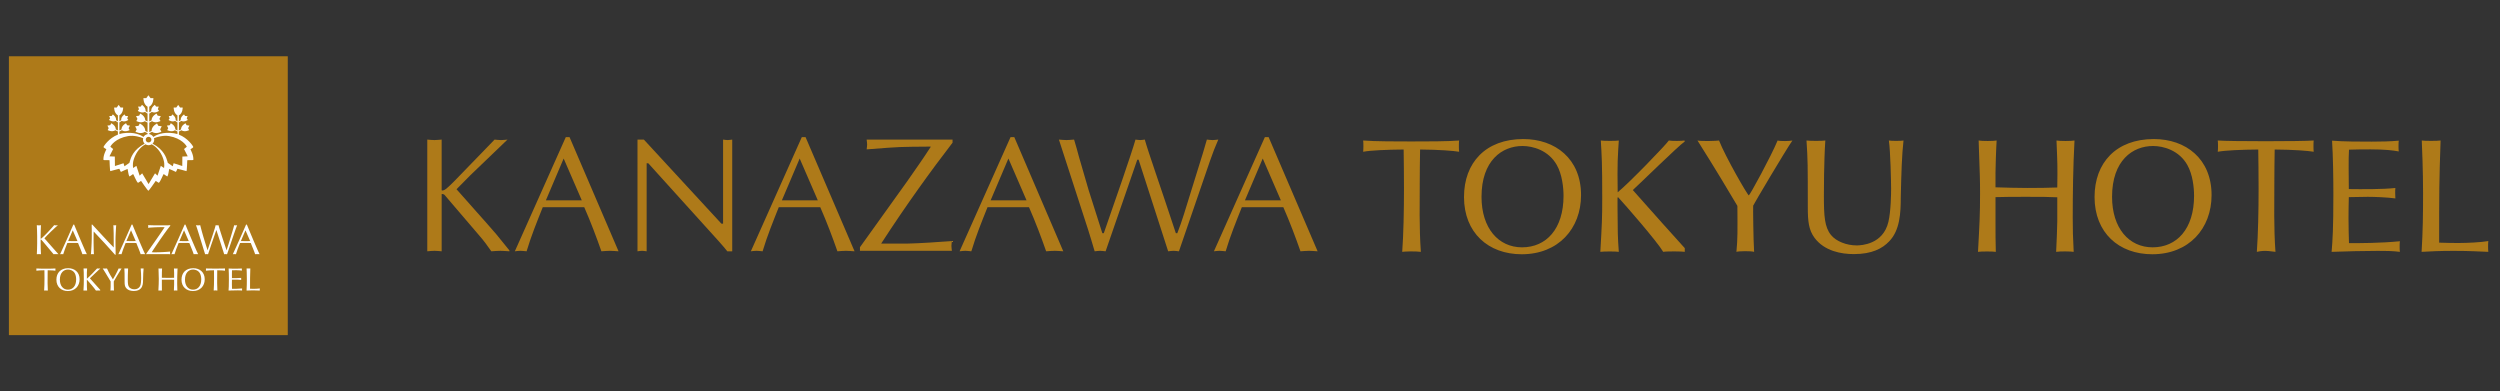 <?xml version="1.0" encoding="utf-8"?>
<!-- Generator: Adobe Illustrator 21.1.0, SVG Export Plug-In . SVG Version: 6.00 Build 0)  -->
<svg version="1.1" id="レイヤー_1" xmlns="http://www.w3.org/2000/svg" xmlns:xlink="http://www.w3.org/1999/xlink" x="0px"
	 y="0px" width="511px" height="80px" viewBox="0 0 511 80" style="enable-background:new 0 0 511 80;" xml:space="preserve">
<rect x="0" y="0" width="511" height="80" fill="#333333" stroke="none"/>
<style type="text/css">
	.st0{fill:#FFFFFF;}
	.st1{fill:#E60012;}
	.st2{fill:#AE7A19;}
	.st3{fill:none;}
	.st4{fill:#4D4D4D;}
	.st5{fill:#0F3675;}
	.st6{display:none;}
	.st7{display:inline;fill:#FFFFFF;}
	.st8{display:inline;fill:#0F3675;}
	.st9{display:inline;}
	.st10{fill:#231815;}
	.st11{fill:#9C8855;}
	.st12{fill:#353A40;}
	.st13{display:inline;fill:#9C8855;}
	.st14{display:none;fill:#9C8855;}
	.st15{display:none;fill:#FFFFFF;}
	.st16{fill:#999999;}
</style>
<g>
	<g>
		<rect x="1.82" y="11.501" class="st2" width="57" height="56.998"/>
		<g>
			<polygon class="st0" points="28.251,21.788 28.248,21.791 28.251,21.791 			"/>
			<polygon class="st0" points="27.837,23.733 27.836,23.735 27.837,23.735 			"/>
			<polygon class="st0" points="24.286,21.435 24.283,21.435 24.283,21.437 			"/>
			<polygon class="st0" points="22.362,23.721 22.359,23.723 22.362,23.723 			"/>
			<polygon class="st0" points="26.213,23.721 26.211,23.723 26.213,23.723 			"/>
			<polygon class="st0" points="34.128,25.672 34.124,25.674 34.128,25.674 			"/>
			<polygon class="st0" points="32.486,21.788 32.486,21.791 32.486,21.791 			"/>
			<polygon class="st0" points="32.9,23.733 32.898,23.735 32.9,23.735 			"/>
			<polygon class="st0" points="34.526,23.721 34.523,23.723 34.526,23.723 			"/>
			<polygon class="st0" points="34.15,25.672 34.148,25.674 34.15,25.674 			"/>
			<path class="st0" d="M38.928,30.516c0.006-0.054,0.611-0.322,0.575-0.478c-0.051-0.217-1.129-1.822-2.932-2.523v-0.634
				l0.513-0.259c0.009,0.006,0.016,0.01,0.016,0.01c0.694,0.452,1.562-0.04,1.562-0.04l-0.212-0.401l0.269-0.517l-0.58-0.08
				l-0.212-0.402c0,0-0.903,0.422-0.929,1.243c0,0,0,0.007,0,0.021l-0.427,0.217v-1.644l0.477-0.318l0.002,0.003
				c0.645,0.315,1.338-0.196,1.338-0.196l-0.219-0.325l0.175-0.471l-0.509-0.011l-0.219-0.322c0,0-0.737,0.454-0.679,1.163h0.004
				l-0.37,0.251v-1.219c0.812-0.474,0.767-1.6,0.767-1.6h-0.526l-0.392-0.547l-0.394,0.547h-0.527c0,0-0.043,1.126,0.769,1.6v1.219
				l-0.373-0.251h0.003c0.063-0.709-0.675-1.163-0.675-1.163l-0.22,0.322l-0.509,0.011l0.177,0.471l-0.222,0.325
				c0,0,0.695,0.51,1.337,0.196l0.004-0.003l0.477,0.318v1.644l-0.428-0.217c0-0.014,0-0.021,0-0.021
				c-0.026-0.821-0.931-1.243-0.931-1.243l-0.21,0.402l-0.578,0.08l0.264,0.517l-0.207,0.401c0,0,0.869,0.492,1.561,0.04
				c0,0,0.006-0.004,0.017-0.01l0.513,0.259v0.528c-0.234-0.071-0.472-0.133-0.726-0.173c-2.329-0.346-3.709,0.406-4.204,0.751
				l0-0.002c-0.171-0.294-0.467-0.509-0.816-0.563l-0.011-0.006v-0.183l0.562-0.284c0.017,0.013,0.028,0.023,0.028,0.023
				c0.838,0.544,1.884-0.051,1.884-0.051l-0.253-0.482l0.32-0.624h-0.003h0.003h-0.005l0,0l-0.693-0.098l-0.256-0.483
				c0,0-1.089,0.508-1.124,1.499c0,0,0.004,0.013,0.006,0.031L30.51,27v-1.941l0.562-0.287c0.014,0.009,0.021,0.013,0.021,0.013
				c0.761,0.492,1.711-0.048,1.711-0.048L32.573,24.3l0.295-0.565h-0.003h0.001h-0.005l0,0l-0.631-0.089l-0.229-0.438
				c0,0-0.991,0.46-1.019,1.359c0,0,0,0.009,0,0.022l-0.472,0.238V23.22l0.523-0.349l0.005,0.004
				c0.702,0.347,1.465-0.211,1.465-0.211l-0.242-0.356l0.192-0.517h-0.002l0,0h-0.003l0,0h-0.022h0.003h-0.003l0,0l-0.529-0.009
				l-0.243-0.354c0,0-0.808,0.497-0.738,1.275l0.002,0.001l-0.409,0.271v-1.16c0.894-0.519,0.844-1.752,0.844-1.752h-0.578
				l-0.435-0.599l-0.447,0.599h-0.574c0,0-0.052,1.233,0.841,1.752v1.16l-0.408-0.271l0.003-0.001
				c0.067-0.778-0.738-1.275-0.738-1.275l-0.243,0.354l-0.557,0.009l0.194,0.517l-0.242,0.356c0,0,0.76,0.557,1.466,0.211
				l0.001-0.004l0.523,0.349v1.608l-0.468-0.238c0-0.012,0-0.022,0-0.022c-0.029-0.899-1.021-1.359-1.021-1.359l-0.23,0.438
				l-0.635,0.089l0.293,0.565l-0.231,0.438c0,0,0.949,0.539,1.709,0.048c0,0,0.009-0.004,0.022-0.013l0.561,0.287V27l-0.467-0.238
				c0.003-0.018,0.006-0.031,0.006-0.031c-0.034-0.991-1.124-1.499-1.124-1.499l-0.252,0.483l-0.701,0.098l0.322,0.624l-0.254,0.482
				c0,0,1.045,0.595,1.884,0.051c0,0,0.011-0.01,0.026-0.023l0.561,0.284v0.183l-0.006,0.006c-0.354,0.054-0.648,0.268-0.817,0.563
				l0,0.002c-0.496-0.345-1.877-1.097-4.206-0.751c-0.254,0.039-0.493,0.102-0.727,0.173v-0.528l0.516-0.259
				c0.008,0.006,0.017,0.01,0.017,0.01c0.695,0.452,1.56-0.04,1.56-0.04l-0.208-0.401l0.267-0.517H26.55l0,0l0,0v-0.002
				l-0.578-0.078l-0.209-0.402c0,0-0.905,0.422-0.934,1.243c0,0,0,0.007,0,0.021l-0.426,0.217v-1.644l0.476-0.318l0.003,0.003
				c0.645,0.315,1.341-0.196,1.341-0.196l-0.222-0.325l0.178-0.471h-0.005l0,0h-0.002l0,0l-0.505-0.011l-0.218-0.322
				c0,0-0.739,0.454-0.674,1.163l0,0l-0.373,0.251v-1.219c0.813-0.474,0.77-1.6,0.77-1.6h-0.525l-0.393-0.547l-0.397,0.547h-0.525
				c0,0-0.043,1.126,0.769,1.6v1.219l-0.371-0.251l0,0c0.061-0.709-0.674-1.163-0.674-1.163l-0.222,0.322l-0.508,0.011l0.177,0.471
				l-0.22,0.325c0,0,0.693,0.51,1.337,0.196l0.003-0.003l0.477,0.318v1.644l-0.428-0.217c0-0.014,0-0.021,0-0.021
				c-0.026-0.821-0.931-1.243-0.931-1.243l-0.211,0.402l-0.579,0.08l0.265,0.517l-0.21,0.401c0,0,0.867,0.492,1.56,0.04
				c0,0,0.009-0.004,0.019-0.01l0.515,0.259v0.634c-1.805,0.701-2.883,2.306-2.935,2.523c-0.036,0.156,0.567,0.424,0.573,0.478
				c0.007,0.052-0.663,1.147-0.595,2.16c0.007,0.11,1.226,0.037,1.244,0.081c0.013,0.039,0.058,2.225,0.17,2.225
				c0.112,0,1.756-0.511,1.823-0.487c0.062,0.023,0.266,0.679,0.363,0.636c0.097-0.041,1.279-0.613,1.328-0.594
				c0.048,0.022,0.152,1.152,0.357,1.506c0.054,0.097,0.549-0.33,0.777-0.464c0.067-0.04,0.616,1.459,0.981,1.784
				c0.059,0.051,0.614-0.392,0.646-0.384c0,0,1.367,2.012,1.495,2.012c0.126,0,1.505-2.012,1.505-2.012
				c0.033-0.008,0.59,0.435,0.649,0.384c0.362-0.325,0.914-1.823,0.976-1.784c0.229,0.135,0.727,0.562,0.78,0.464
				c0.205-0.354,0.309-1.484,0.357-1.506c0.049-0.019,1.231,0.552,1.33,0.594c0.097,0.043,0.298-0.613,0.363-0.636
				c0.065-0.024,1.708,0.487,1.82,0.487c0.116,0,0.155-2.186,0.171-2.225c0.019-0.044,1.238,0.029,1.245-0.081
				C39.592,31.663,38.926,30.568,38.928,30.516z M33.063,25.814h0.003H33.063L33.063,25.814z M30.371,27.967
				c0.319,0,0.578,0.259,0.578,0.576c0,0.317-0.259,0.577-0.578,0.577c-0.324,0-0.585-0.259-0.585-0.577
				C29.786,28.226,30.047,27.967,30.371,27.967z M26.451,33.286l-1.018,0.706l-0.18-0.628c-0.664,0.222-1.15,0.375-1.761,0.571
				l-0.023-1.935l-1.095-0.044l0.756-1.498l-0.57-0.457c0.073-0.24,1.03-1.73,3.624-2.184c1.232-0.215,2.552,0.224,3.062,0.423
				l0.021,0.006c-0.027,0.094-0.045,0.194-0.045,0.297c0,0.319,0.135,0.611,0.348,0.819l-0.015,0.008
				c-2.315,1.21-2.825,2.911-3.013,3.578L26.451,33.286z M33.544,34.239l-0.011,0.101l-0.662-0.439l-0.671,2.004l-0.514-0.481
				c0.001,0.002,0.001,0.002,0.001,0.002l-1.317,2.203l-1.312-2.202c0,0,0.004-0.001,0.004-0.003l-0.519,0.481l-0.667-2.004
				l-0.662,0.439L27.2,34.239c-0.056-0.418-0.146-1.121,0.422-2.384c0.629-1.4,1.582-2.079,2.11-2.363
				c0.183,0.122,0.406,0.194,0.64,0.194c0.24,0,0.459-0.071,0.644-0.194c0.527,0.284,1.479,0.963,2.11,2.363
				C33.692,33.118,33.601,33.822,33.544,34.239z M37.277,31.999l-0.022,1.935c-0.612-0.196-1.1-0.349-1.765-0.571l-0.178,0.628
				l-1.016-0.706l-0.093-0.338c-0.188-0.666-0.695-2.368-3.012-3.578l-0.016-0.008c0.216-0.208,0.348-0.499,0.348-0.819
				c0-0.103-0.018-0.203-0.043-0.297l0.021-0.006c0.506-0.199,1.827-0.638,3.063-0.423c2.588,0.454,3.548,1.944,3.621,2.184
				l-0.568,0.457l0.755,1.498L37.277,31.999z"/>
		</g>
		<g>
			<path class="st0" d="M9.08,55.242c-0.684,0.006-1.324,0.032-1.642,0.09c0.012-0.071,0.012-0.391,0-0.456
				c0.449,0.039,1.434,0.039,1.948,0.039c0.641,0,1.481,0,1.944-0.039c-0.012,0.056-0.012,0.385,0,0.456
				c-0.225-0.039-0.8-0.084-1.584-0.09c-0.006,0.448-0.012,0.906-0.012,1.35c0,0.789-0.028,1.814,0.045,2.799
				c-0.222-0.032-0.698-0.012-0.756,0c0.052-0.718,0.071-1.669,0.071-2.551C9.094,56.246,9.086,55.686,9.08,55.242z"/>
			<path class="st0" d="M12.238,57.158c0-1.472,0.835-2.062,1.663-2.062c0.423,0,1.053,0.177,1.39,0.77
				c0.218,0.386,0.274,0.915,0.274,1.253c0,1.337-0.697,2.088-1.683,2.088C12.923,59.208,12.238,58.433,12.238,57.158z
				 M13.931,54.818c-1.526,0-2.403,0.96-2.403,2.348c0,1.449,0.982,2.323,2.342,2.323c1.482,0,2.404-1.038,2.404-2.399
				C16.274,55.62,15.233,54.818,13.931,54.818z"/>
			<path class="st0" d="M17.076,54.876c0.11,0.02,0.639,0.02,0.73,0c-0.019,0.183-0.032,0.554-0.047,0.828
				c-0.011,0.353-0.006,0.648,0,1.273c0.463-0.377,1.941-1.905,2.076-2.1c0.117,0.026,0.543,0.02,0.635,0l0.011,0.039
				c-0.279,0.196-1.859,1.749-2.107,1.971c0.497,0.56,1.991,2.237,2.107,2.355v0.149c-0.084-0.018-0.736-0.026-0.873,0
				c-0.242-0.411-1.553-1.918-1.834-2.219l-0.021,0.026v0.404c0.006,1.006,0.006,1.169,0.053,1.788
				c-0.106-0.018-0.621-0.018-0.749,0c0.064-1.142,0.077-1.324,0.077-2.198C17.134,55.763,17.114,55.516,17.076,54.876z"/>
			<path class="st0" d="M23.293,59.39c-0.129-0.039-0.619-0.032-0.718,0c0.053-0.541,0.047-0.865,0.041-1.862
				c-1.089-1.835-1.214-1.993-1.618-2.652c0.169,0.039,0.81,0.012,0.873,0c0.269,0.68,1.162,2.225,1.208,2.225
				c0.04,0,0.907-1.592,1.169-2.225c0.097,0.033,0.495,0.026,0.599,0c-0.256,0.357-1.56,2.563-1.591,2.642
				C23.248,57.617,23.26,58.876,23.293,59.39z"/>
			<path class="st0" d="M25.418,54.876c0.137,0.02,0.653,0.02,0.763,0c-0.058,0.854-0.058,2.095-0.058,2.232
				c0,0.822,0.026,1.278,0.286,1.598c0.21,0.261,0.633,0.426,1.045,0.426c0.183,0,1.07-0.041,1.284-0.954
				c0.107-0.446,0.111-1.181,0.111-1.344c0-0.248-0.025-1.533-0.09-1.957c0.086,0.02,0.515,0.02,0.594,0
				c-0.068,0.594-0.089,1.337-0.111,2.303c0,0.633-0.034,1.338-0.47,1.788c-0.274,0.286-0.692,0.514-1.436,0.514
				c-0.501,0-1.186-0.117-1.591-0.658c-0.24-0.326-0.274-0.685-0.274-1.246C25.47,55.821,25.47,55.69,25.418,54.876z"/>
			<path class="st0" d="M43.738,55.242c-0.684,0.006-1.323,0.032-1.641,0.09c0.013-0.071,0.013-0.391,0-0.456
				c0.45,0.039,3.428,0.039,3.892,0c-0.013,0.056-0.013,0.385,0,0.456c-0.225-0.039-0.801-0.084-1.585-0.09
				c-0.007,0.448-0.013,0.906-0.013,1.35c0,0.789-0.026,1.814,0.044,2.799c-0.22-0.032-0.363-0.039-0.416-0.039
				c-0.15,0-0.282,0.027-0.339,0.039c0.052-0.718,0.072-1.669,0.072-2.551C43.753,56.246,43.745,55.686,43.738,55.242z"/>
			<path class="st0" d="M37.809,57.158c0-1.472,0.835-2.062,1.665-2.062c0.422,0,1.052,0.177,1.388,0.77
				c0.218,0.386,0.274,0.915,0.274,1.253c0,1.337-0.699,2.088-1.683,2.088C38.496,59.208,37.809,58.433,37.809,57.158z
				 M39.503,54.818c-1.525,0-2.403,0.96-2.403,2.348c0,1.449,0.983,2.323,2.341,2.323c1.484,0,2.406-1.038,2.406-2.399
				C41.847,55.62,40.804,54.818,39.503,54.818z"/>
			<path class="st0" d="M33.083,58.144c0,0.594,0,0.757,0.013,1.246c-0.104-0.018-0.612-0.018-0.724,0
				c0.065-1.161,0.085-1.527,0.085-2.381c0-0.502-0.006-0.666-0.058-2.134c0.103,0.026,0.624,0.026,0.729,0
				c-0.012,0.195-0.059,1.161-0.045,1.898c0.43,0.014,0.868,0.027,1.298,0.027c0.51,0,0.81-0.007,1.207-0.019
				c0.013-0.889,0.006-0.986-0.031-1.906c0.104,0.026,0.625,0.026,0.731,0c-0.058,1.089-0.072,2.16-0.072,3.131
				c0,0.528,0.007,0.744,0.038,1.383c-0.124-0.018-0.548-0.026-0.712,0c0.02-0.372,0.046-1.069,0.046-1.232v-0.98
				c-0.438-0.02-0.599-0.02-1.252-0.02c-0.625,0-0.757,0-1.253,0.013V58.144z"/>
			<path class="st0" d="M49.299,56.801c-0.011,0.072-0.006,0.352,0,0.423c-0.339-0.046-0.837-0.066-1.119-0.066
				c-0.177,0-0.604,0.007-0.768,0.013c-0.007,0.281-0.013,0.574-0.013,0.856c0,0.34,0.013,0.835,0.022,1.01
				c0.415,0,1.291,0,2.061-0.077c-0.013,0.072-0.013,0.364,0,0.429c-0.299-0.039-0.606-0.039-0.907-0.039
				c-0.501,0-1.358,0.021-1.862,0.039c0.04-0.488,0.072-0.912,0.072-2.335c0-0.654-0.013-1.533-0.052-2.173
				c0.459,0.038,1.145,0.038,1.604,0.038c0.332,0,0.768-0.006,1.099-0.038c-0.013,0.072-0.013,0.371,0,0.437
				c-0.242-0.046-0.578-0.087-1.145-0.087c-0.236,0-0.592,0-0.871,0.015c-0.016,0.254-0.016,0.364-0.016,0.749
				c0,0.424,0,0.504,0.007,0.85C47.927,56.853,48.792,56.86,49.299,56.801z"/>
			<path class="st0" d="M51.921,59.033c0.332,0,0.88-0.029,1.18-0.078c-0.012,0.058-0.012,0.384,0,0.435
				c-0.424-0.012-0.698-0.039-1.409-0.039c-0.574,0-0.944,0.021-1.297,0.039c0.051-0.835,0.06-1.527,0.06-2.381
				c0-0.889-0.041-1.854-0.053-2.134c0.105,0.02,0.646,0.02,0.764,0c-0.058,1.67-0.058,2.114-0.058,4.142
				C51.419,59.033,51.757,59.033,51.921,59.033z"/>
		</g>
	</g>
	<g>
		<path class="st0" d="M7.573,50.87c0.014-0.369,0.022-0.743,0.022-1.124V48.26c0-0.38-0.007-0.753-0.022-1.119
			c-0.014-0.366-0.03-0.739-0.048-1.119c0.075,0.012,0.147,0.022,0.216,0.03c0.069,0.009,0.138,0.013,0.208,0.013
			c0.069,0,0.138-0.004,0.207-0.013c0.069-0.009,0.141-0.019,0.216-0.03c-0.017,0.38-0.033,0.754-0.048,1.119
			c-0.014,0.366-0.022,0.739-0.022,1.119v0.475c0,0.046,0.017,0.069,0.052,0.069c0.023,0,0.063-0.026,0.121-0.078
			c0.201-0.173,0.413-0.369,0.635-0.588c0.222-0.219,0.445-0.446,0.67-0.683c0.225-0.236,0.446-0.477,0.665-0.722
			c0.219-0.245,0.429-0.482,0.631-0.713c0.063,0.012,0.124,0.022,0.181,0.03c0.058,0.009,0.115,0.013,0.173,0.013
			c0.069,0,0.138-0.004,0.207-0.013c0.069-0.009,0.138-0.019,0.207-0.03c-0.202,0.173-0.429,0.377-0.683,0.614
			c-0.254,0.236-0.509,0.478-0.765,0.726c-0.256,0.248-0.501,0.491-0.734,0.73c-0.233,0.239-0.428,0.448-0.583,0.627
			c0.467,0.524,0.938,1.059,1.413,1.603c0.475,0.545,0.958,1.09,1.448,1.638c-0.087-0.012-0.173-0.017-0.259-0.017
			c-0.087,0-0.173,0-0.259,0c-0.081,0-0.16,0-0.238,0c-0.078,0-0.157,0.006-0.238,0.017c-0.207-0.236-0.436-0.507-0.687-0.812
			c-0.251-0.305-0.496-0.601-0.734-0.886c-0.239-0.285-0.455-0.542-0.648-0.769c-0.193-0.228-0.336-0.387-0.428-0.48
			c-0.046-0.046-0.081-0.069-0.104-0.069c-0.029,0-0.043,0.017-0.043,0.052v0.752c0,0.38,0.007,0.755,0.022,1.124
			c0.014,0.369,0.03,0.732,0.048,1.089c-0.132-0.012-0.274-0.017-0.423-0.017c-0.15,0-0.291,0.006-0.424,0.017
			C7.542,51.602,7.558,51.238,7.573,50.87z"/>
		<path class="st0" d="M17.758,51.959c-0.08-0.012-0.157-0.017-0.229-0.017c-0.072,0-0.148,0-0.229,0c-0.081,0-0.157,0-0.229,0
			c-0.072,0-0.148,0.006-0.229,0.017c-0.041-0.132-0.095-0.293-0.165-0.48c-0.069-0.187-0.145-0.383-0.229-0.588
			c-0.083-0.204-0.168-0.412-0.255-0.622c-0.087-0.21-0.167-0.41-0.242-0.601c-0.184-0.006-0.372-0.01-0.562-0.013
			c-0.19-0.003-0.38-0.004-0.57-0.004c-0.179,0-0.354,0.002-0.527,0.004c-0.173,0.003-0.349,0.007-0.527,0.013
			c-0.184,0.45-0.351,0.877-0.501,1.284c-0.15,0.406-0.262,0.742-0.337,1.007c-0.098-0.012-0.205-0.017-0.32-0.017
			c-0.115,0-0.222,0.006-0.32,0.017c0.467-1.008,0.922-2.011,1.366-3.008c0.444-0.997,0.89-2.011,1.34-3.042h0.164
			c0.138,0.335,0.288,0.696,0.449,1.085c0.161,0.389,0.325,0.782,0.492,1.18c0.167,0.397,0.334,0.792,0.501,1.184
			c0.167,0.392,0.324,0.756,0.471,1.093c0.147,0.337,0.279,0.638,0.397,0.903C17.586,51.619,17.683,51.82,17.758,51.959z
			 M13.929,49.271c0.15,0,0.306,0.003,0.467,0.009c0.161,0.006,0.317,0.009,0.467,0.009c0.161,0,0.322-0.001,0.484-0.004
			c0.161-0.003,0.322-0.007,0.484-0.013l-0.959-2.195L13.929,49.271z"/>
		<path class="st0" d="M21.396,49.716c-0.749-0.804-1.498-1.603-2.247-2.398c-0.006,0.161-0.012,0.377-0.017,0.648
			c-0.006,0.271-0.009,0.639-0.009,1.106c0,0.121,0.001,0.27,0.004,0.449c0.003,0.179,0.006,0.366,0.009,0.562
			c0.003,0.196,0.007,0.395,0.013,0.596c0.006,0.202,0.012,0.389,0.017,0.562c0.006,0.173,0.011,0.324,0.017,0.454
			c0.006,0.129,0.011,0.218,0.017,0.264c-0.092-0.012-0.193-0.017-0.303-0.017c-0.116,0-0.222,0.006-0.32,0.017
			c0.012-0.058,0.025-0.164,0.039-0.32c0.014-0.155,0.027-0.342,0.039-0.557c0.011-0.216,0.024-0.451,0.039-0.704
			c0.014-0.254,0.026-0.507,0.035-0.76c0.009-0.254,0.016-0.502,0.021-0.744c0.006-0.242,0.009-0.458,0.009-0.648
			c0-0.553-0.001-1.028-0.004-1.426c-0.003-0.397-0.01-0.694-0.021-0.89h0.138c0.351,0.38,0.727,0.788,1.128,1.223
			c0.4,0.435,0.798,0.864,1.192,1.288c0.395,0.423,0.769,0.824,1.124,1.202c0.354,0.377,0.664,0.699,0.929,0.963v-1.176
			c0-0.605-0.004-1.194-0.013-1.767c-0.009-0.574-0.027-1.114-0.056-1.62c0.115,0.029,0.213,0.043,0.294,0.043
			c0.069,0,0.161-0.014,0.277-0.043c-0.012,0.127-0.025,0.317-0.039,0.57c-0.014,0.254-0.029,0.524-0.043,0.812
			c-0.014,0.288-0.027,0.57-0.039,0.847c-0.011,0.277-0.017,0.498-0.017,0.665c0,0.144,0,0.317,0,0.518
			c0,0.196,0.002,0.401,0.004,0.614c0.003,0.213,0.006,0.428,0.009,0.644c0.003,0.216,0.006,0.418,0.009,0.605
			c0.003,0.187,0.004,0.35,0.004,0.489c0,0.127,0,0.222,0,0.285h-0.121C22.851,51.305,22.145,50.52,21.396,49.716z"/>
		<path class="st0" d="M29.667,51.959c-0.08-0.012-0.157-0.017-0.229-0.017c-0.072,0-0.148,0-0.229,0c-0.081,0-0.157,0-0.229,0
			c-0.072,0-0.148,0.006-0.229,0.017c-0.041-0.132-0.095-0.293-0.164-0.48c-0.069-0.187-0.145-0.383-0.229-0.588
			c-0.084-0.204-0.168-0.412-0.255-0.622c-0.087-0.21-0.167-0.41-0.242-0.601c-0.184-0.006-0.372-0.01-0.562-0.013
			c-0.19-0.003-0.38-0.004-0.57-0.004c-0.179,0-0.354,0.002-0.527,0.004c-0.173,0.003-0.349,0.007-0.527,0.013
			c-0.184,0.45-0.351,0.877-0.501,1.284c-0.15,0.406-0.262,0.742-0.337,1.007c-0.098-0.012-0.205-0.017-0.32-0.017
			c-0.115,0-0.222,0.006-0.32,0.017c0.467-1.008,0.922-2.011,1.366-3.008s0.89-2.011,1.34-3.042h0.165
			c0.138,0.335,0.288,0.696,0.449,1.085c0.161,0.389,0.325,0.782,0.493,1.18c0.167,0.397,0.334,0.792,0.501,1.184
			c0.167,0.392,0.324,0.756,0.471,1.093c0.147,0.337,0.279,0.638,0.397,0.903C29.496,51.619,29.592,51.82,29.667,51.959z
			 M25.838,49.271c0.15,0,0.306,0.003,0.467,0.009c0.161,0.006,0.317,0.009,0.467,0.009c0.161,0,0.322-0.001,0.484-0.004
			c0.162-0.003,0.322-0.007,0.484-0.013l-0.959-2.195L25.838,49.271z"/>
		<path class="st0" d="M30.622,50.835c0.251-0.357,0.503-0.716,0.756-1.076c0.253-0.36,0.501-0.714,0.743-1.063
			c0.242-0.348,0.464-0.671,0.666-0.968c0.201-0.297,0.377-0.556,0.527-0.778c0.15-0.222,0.262-0.39,0.337-0.506
			c-0.103-0.006-0.207-0.01-0.311-0.013c-0.104-0.003-0.202-0.004-0.294-0.004c-0.208,0-0.438,0.003-0.692,0.009
			c-0.254,0.006-0.509,0.016-0.765,0.03c-0.256,0.015-0.501,0.029-0.734,0.043c-0.233,0.014-0.431,0.03-0.592,0.048
			c0.029-0.104,0.043-0.193,0.043-0.268s-0.015-0.164-0.043-0.268c0.282,0.023,0.729,0.036,1.34,0.039
			c0.611,0.003,1.366,0.004,2.264,0.004c0.155,0,0.311-0.004,0.467-0.013c0.155-0.009,0.308-0.019,0.458-0.03v0.155
			c-0.115,0.121-0.277,0.32-0.484,0.596c-0.207,0.277-0.436,0.591-0.687,0.942c-0.251,0.351-0.512,0.723-0.783,1.115
			c-0.271,0.392-0.527,0.766-0.769,1.123c-0.242,0.357-0.457,0.679-0.644,0.964c-0.187,0.285-0.324,0.497-0.411,0.635
			c0.139,0.012,0.264,0.019,0.376,0.022c0.112,0.003,0.226,0.004,0.342,0.004c0.219,0,0.474-0.004,0.765-0.013
			c0.291-0.009,0.58-0.022,0.868-0.039c0.288-0.017,0.56-0.035,0.817-0.052c0.257-0.017,0.46-0.035,0.609-0.052
			c-0.012,0.052-0.022,0.101-0.03,0.147c-0.009,0.046-0.013,0.092-0.013,0.139c0,0.075,0.014,0.158,0.043,0.251
			c-0.207-0.006-0.399-0.01-0.575-0.013c-0.176-0.003-0.344-0.004-0.506-0.004c-0.161,0-0.32,0-0.475,0s-0.314,0-0.475,0
			c-0.225,0-0.481,0-0.769,0c-0.283,0-0.56,0-0.834,0c-0.274,0-0.523,0.001-0.748,0.004c-0.225,0.003-0.392,0.007-0.501,0.013
			v-0.121C30.134,51.527,30.372,51.193,30.622,50.835z"/>
		<path class="st0" d="M40.504,51.959c-0.08-0.012-0.157-0.017-0.229-0.017c-0.072,0-0.148,0-0.229,0c-0.081,0-0.157,0-0.229,0
			c-0.072,0-0.148,0.006-0.229,0.017c-0.041-0.132-0.095-0.293-0.164-0.48c-0.069-0.187-0.145-0.383-0.229-0.588
			c-0.084-0.204-0.168-0.412-0.255-0.622c-0.087-0.21-0.167-0.41-0.242-0.601c-0.184-0.006-0.372-0.01-0.562-0.013
			c-0.19-0.003-0.38-0.004-0.57-0.004c-0.179,0-0.354,0.002-0.527,0.004c-0.173,0.003-0.349,0.007-0.527,0.013
			c-0.184,0.45-0.351,0.877-0.501,1.284c-0.15,0.406-0.262,0.742-0.337,1.007c-0.098-0.012-0.205-0.017-0.32-0.017
			s-0.222,0.006-0.32,0.017c0.467-1.008,0.922-2.011,1.366-3.008s0.89-2.011,1.34-3.042h0.164c0.138,0.335,0.288,0.696,0.449,1.085
			c0.161,0.389,0.325,0.782,0.492,1.18c0.167,0.397,0.334,0.792,0.501,1.184c0.167,0.392,0.324,0.756,0.471,1.093
			c0.147,0.337,0.279,0.638,0.397,0.903C40.333,51.619,40.429,51.82,40.504,51.959z M36.676,49.271c0.15,0,0.306,0.003,0.467,0.009
			c0.161,0.006,0.317,0.009,0.467,0.009c0.161,0,0.322-0.001,0.484-0.004s0.322-0.007,0.484-0.013l-0.959-2.195L36.676,49.271z"/>
		<path class="st0" d="M41.71,51.276c-0.095-0.311-0.203-0.662-0.324-1.054c-0.121-0.392-0.248-0.802-0.38-1.231
			c-0.132-0.429-0.259-0.838-0.38-1.227c-0.121-0.389-0.232-0.739-0.332-1.05c-0.101-0.311-0.18-0.541-0.238-0.691
			c0.074,0.012,0.147,0.022,0.216,0.03c0.069,0.009,0.141,0.013,0.216,0.013s0.147-0.004,0.216-0.013
			c0.069-0.009,0.141-0.019,0.216-0.03c0.109,0.438,0.216,0.848,0.32,1.231c0.104,0.383,0.215,0.772,0.333,1.167
			c0.118,0.395,0.245,0.809,0.38,1.244c0.135,0.435,0.289,0.926,0.462,1.474h0.017c0.052-0.155,0.124-0.37,0.216-0.644
			c0.092-0.274,0.193-0.576,0.303-0.907c0.109-0.332,0.225-0.676,0.346-1.033c0.121-0.357,0.233-0.699,0.337-1.025
			c0.104-0.325,0.196-0.622,0.277-0.89c0.081-0.268,0.139-0.474,0.173-0.618c0.115,0.029,0.21,0.043,0.285,0.043
			c0.074,0,0.17-0.014,0.285-0.043c0.04,0.155,0.102,0.369,0.186,0.64c0.083,0.271,0.177,0.572,0.281,0.903
			c0.103,0.332,0.215,0.676,0.333,1.033c0.118,0.358,0.232,0.7,0.341,1.029c0.109,0.328,0.209,0.625,0.298,0.89
			c0.089,0.265,0.16,0.473,0.212,0.622h0.017c0.04-0.127,0.103-0.324,0.186-0.592c0.083-0.268,0.178-0.57,0.285-0.907
			c0.106-0.337,0.216-0.692,0.328-1.063c0.112-0.371,0.219-0.726,0.32-1.063c0.101-0.337,0.19-0.638,0.268-0.903
			c0.078-0.265,0.131-0.461,0.16-0.588c0.052,0.012,0.102,0.022,0.151,0.03c0.049,0.009,0.1,0.013,0.151,0.013
			c0.052,0,0.102-0.004,0.151-0.013c0.049-0.009,0.1-0.019,0.151-0.03c-0.058,0.132-0.141,0.351-0.251,0.657
			c-0.11,0.306-0.232,0.654-0.367,1.046c-0.135,0.392-0.277,0.807-0.424,1.244c-0.147,0.438-0.288,0.854-0.423,1.249
			c-0.135,0.395-0.257,0.749-0.363,1.063c-0.107,0.314-0.186,0.54-0.238,0.679c-0.092-0.012-0.19-0.017-0.294-0.017
			c-0.103,0-0.202,0.006-0.294,0.017c-0.259-0.801-0.515-1.606-0.769-2.416c-0.254-0.809-0.527-1.646-0.821-2.511h-0.017
			c-0.046,0.133-0.108,0.31-0.186,0.531c-0.078,0.222-0.165,0.471-0.259,0.748c-0.095,0.277-0.197,0.573-0.307,0.89
			c-0.11,0.317-0.219,0.637-0.329,0.96c-0.11,0.322-0.216,0.639-0.32,0.95c-0.103,0.311-0.199,0.593-0.285,0.847
			c-0.092-0.012-0.193-0.017-0.302-0.017c-0.109,0-0.211,0.006-0.303,0.017C41.875,51.815,41.805,51.587,41.71,51.276z"/>
		<path class="st0" d="M53.062,51.959c-0.08-0.012-0.157-0.017-0.229-0.017c-0.072,0-0.148,0-0.229,0c-0.081,0-0.157,0-0.229,0
			c-0.072,0-0.148,0.006-0.229,0.017c-0.041-0.132-0.095-0.293-0.164-0.48c-0.069-0.187-0.145-0.383-0.229-0.588
			c-0.084-0.204-0.168-0.412-0.255-0.622c-0.087-0.21-0.167-0.41-0.242-0.601c-0.184-0.006-0.372-0.01-0.562-0.013
			c-0.19-0.003-0.38-0.004-0.57-0.004c-0.179,0-0.354,0.002-0.527,0.004c-0.173,0.003-0.349,0.007-0.527,0.013
			c-0.184,0.45-0.351,0.877-0.501,1.284c-0.15,0.406-0.262,0.742-0.337,1.007c-0.098-0.012-0.205-0.017-0.32-0.017
			s-0.222,0.006-0.32,0.017c0.467-1.008,0.922-2.011,1.366-3.008c0.444-0.997,0.89-2.011,1.34-3.042h0.164
			c0.138,0.335,0.288,0.696,0.449,1.085c0.161,0.389,0.325,0.782,0.492,1.18c0.167,0.397,0.334,0.792,0.501,1.184
			c0.167,0.392,0.324,0.756,0.471,1.093c0.147,0.337,0.279,0.638,0.397,0.903C52.891,51.619,52.987,51.82,53.062,51.959z
			 M49.233,49.271c0.15,0,0.306,0.003,0.467,0.009c0.161,0.006,0.317,0.009,0.467,0.009c0.161,0,0.322-0.001,0.484-0.004
			s0.322-0.007,0.484-0.013l-0.959-2.195L49.233,49.271z"/>
	</g>
</g>
<g>
	<path class="st2" d="M286.903,30.561c-3.449,0.031-6.669,0.163-8.277,0.458c0.07-0.36,0.07-1.97,0-2.3
		c2.264,0.194,7.231,0.194,9.822,0.194c3.232,0,7.463,0,9.795-0.194c-0.067,0.293-0.067,1.94,0,2.3
		c-1.131-0.196-4.038-0.427-7.979-0.458c-0.036,2.272-0.07,4.572-0.07,6.804c0,3.981-0.131,9.145,0.228,14.113
		c-1.115-0.166-3.519-0.071-3.81,0c0.264-3.622,0.359-8.421,0.359-12.861C286.971,35.623,286.938,32.796,286.903,30.561z"/>
	<path class="st2" d="M461.587,30.561c-3.45,0.031-6.67,0.163-8.278,0.458c0.071-0.36,0.071-1.97,0-2.3
		c2.265,0.194,17.286,0.194,19.614,0c-0.067,0.293-0.067,1.94,0,2.3c-1.129-0.196-4.035-0.427-7.979-0.458
		c-0.032,2.272-0.069,4.572-0.069,6.804c0,3.981-0.131,9.145,0.229,14.113c-1.114-0.166-1.842-0.2-2.103-0.2
		c-0.756,0-1.414,0.129-1.703,0.2c0.259-3.622,0.358-8.421,0.358-12.861C461.656,35.623,461.618,32.796,461.587,30.561z"/>
	<path class="st2" d="M302.822,40.231c0-7.435,4.207-10.389,8.381-10.389c2.132,0,5.305,0.883,7,3.876
		c1.1,1.943,1.383,4.606,1.383,6.313c0,6.741-3.519,10.525-8.482,10.525C306.275,50.555,302.822,46.642,302.822,40.231z
		 M311.357,28.423c-7.689,0-12.115,4.835-12.115,11.845c0,7.295,4.957,11.702,11.801,11.702c7.477,0,12.123-5.232,12.123-12.1
		C323.166,32.467,317.918,28.423,311.357,28.423z"/>
	<path class="st2" d="M431.705,40.231c0-7.435,4.209-10.389,8.381-10.389c2.136,0,5.309,0.883,7.002,3.876
		c1.098,1.943,1.379,4.606,1.379,6.313c0,6.741-3.517,10.525-8.474,10.525C435.16,50.555,431.705,46.642,431.705,40.231z
		 M440.24,28.423c-7.683,0-12.113,4.835-12.113,11.845c0,7.295,4.957,11.702,11.801,11.702c7.475,0,12.117-5.232,12.117-12.1
		C452.045,32.467,446.801,28.423,440.24,28.423z"/>
	<path class="st2" d="M327.205,28.72c0.554,0.099,3.222,0.099,3.679,0c-0.093,0.921-0.158,2.795-0.229,4.173
		c-0.061,1.779-0.032,3.257,0,6.412c2.336-1.9,9.773-9.601,10.454-10.586c0.595,0.13,2.736,0.099,3.198,0l0.061,0.194
		c-1.414,0.992-9.368,8.814-10.622,9.933c2.504,2.826,10.033,11.278,10.622,11.876v0.754c-0.429-0.103-3.715-0.135-4.403,0
		c-1.218-2.074-7.827-9.673-9.239-11.183l-0.103,0.129v2.042c0.032,5.061,0.032,5.884,0.261,9.012c-0.524-0.103-3.125-0.103-3.776,0
		c0.324-5.757,0.388-6.676,0.388-11.086C327.496,33.193,327.399,31.94,327.205,28.72z"/>
	<path class="st2" d="M358.541,51.478c-0.657-0.2-3.123-0.166-3.614,0c0.261-2.73,0.229-4.361,0.196-9.395
		c-5.491-9.241-6.116-10.042-8.159-13.362c0.86,0.194,4.081,0.067,4.405,0c1.355,3.422,5.857,11.216,6.088,11.216
		c0.198,0,4.571-8.023,5.887-11.216c0.494,0.166,2.502,0.13,3.028,0c-1.284,1.81-7.863,12.921-8.023,13.315
		C358.315,42.529,358.378,48.877,358.541,51.478z"/>
	<path class="st2" d="M369.249,28.72c0.69,0.099,3.289,0.099,3.847,0c-0.293,4.306-0.293,10.554-0.293,11.246
		c0,4.141,0.132,6.446,1.444,8.056c1.052,1.314,3.191,2.141,5.262,2.141c0.922,0,5.392-0.198,6.478-4.801
		c0.528-2.238,0.556-5.952,0.556-6.772c0-1.253-0.132-7.729-0.461-9.869c0.433,0.099,2.601,0.099,2.995,0
		c-0.342,2.994-0.447,6.745-0.56,11.607c0,3.187-0.166,6.741-2.372,9.008c-1.379,1.447-3.483,2.602-7.23,2.602
		c-2.53,0-5.98-0.594-8.023-3.322c-1.214-1.645-1.377-3.453-1.377-6.279C369.514,33.487,369.514,32.833,369.249,28.72z"/>
	<path class="st2" d="M407.881,45.194c0,2.988,0,3.815,0.063,6.284c-0.518-0.103-3.086-0.103-3.641,0
		c0.324-5.854,0.421-7.703,0.421-12.005c0-2.532-0.028-3.35-0.289-10.753c0.522,0.13,3.153,0.13,3.677,0
		c-0.063,0.985-0.297,5.853-0.231,9.567c2.172,0.064,4.375,0.135,6.545,0.135c2.569,0,4.081-0.032,6.082-0.098
		c0.069-4.473,0.032-4.967-0.16-9.604c0.526,0.13,3.155,0.13,3.681,0c-0.293,5.492-0.362,10.883-0.362,15.786
		c0,2.659,0.034,3.748,0.196,6.972c-0.625-0.103-2.763-0.135-3.586,0c0.099-1.879,0.231-5.395,0.231-6.219v-4.932
		c-2.203-0.096-3.022-0.096-6.31-0.096c-3.155,0-3.812,0-6.316,0.064V45.194z"/>
	<path class="st2" d="M489.615,38.422c-0.065,0.361-0.036,1.775,0,2.137c-1.709-0.232-4.225-0.328-5.647-0.328
		c-0.89,0-3.04,0.037-3.869,0.064c-0.034,1.413-0.063,2.894-0.063,4.312c0,1.709,0.063,4.206,0.099,5.094
		c2.103,0,6.518,0,10.402-0.393c-0.069,0.362-0.069,1.841,0,2.171c-1.509-0.2-3.058-0.2-4.575-0.2c-2.528,0-6.842,0.097-9.378,0.2
		c0.198-2.468,0.358-4.603,0.358-11.775c0-3.29-0.063-7.729-0.267-10.95c2.308,0.197,5.784,0.197,8.084,0.197
		c1.675,0,3.871-0.036,5.55-0.197c-0.071,0.361-0.071,1.874,0,2.201c-1.222-0.231-2.918-0.425-5.778-0.425
		c-1.187,0-2.983,0-4.395,0.063c-0.071,1.283-0.071,1.844-0.071,3.781c0,2.139,0,2.535,0.034,4.274
		C482.698,38.682,487.052,38.718,489.615,38.422z"/>
	<path class="st2" d="M502.66,49.668c1.679,0,4.443-0.135,5.952-0.394c-0.063,0.296-0.063,1.939,0,2.204
		c-2.134-0.071-3.519-0.2-7.107-0.2c-2.888,0-4.751,0.097-6.531,0.2c0.261-4.215,0.301-7.703,0.301-12.005
		c0-4.47-0.2-9.341-0.265-10.753c0.526,0.099,3.256,0.099,3.847,0c-0.295,8.417-0.295,10.654-0.295,20.879
		C500.136,49.668,501.835,49.668,502.66,49.668z"/>
	<g>
		<path class="st2" d="M96.15,35.81l-2.837,2.869c2.672,3.071,5.441,6.076,8.112,9.182l2.705,3.336v0.17
			c-0.668-0.036-1.269-0.101-1.836-0.101c-0.635,0-1.269,0.065-1.87,0.101c-0.734-1.069-1.468-2.072-2.304-3.04l-7.278-8.512
			c-0.167-0.134-0.567-0.236-0.567-0.101v11.652c-0.535-0.036-1.002-0.101-1.468-0.101c-0.502,0-1.002,0.065-1.47,0.101V28.53
			c0.468,0.036,0.969,0.101,1.47,0.101c0.466,0,0.933-0.065,1.468-0.101v10.318c0.033,0.2,0.502,0.066,0.835-0.2
			c0.601-0.467,1.302-1.17,1.769-1.638l8.213-8.479c0.433,0.036,0.868,0.101,1.335,0.101c0.401,0,0.835-0.065,1.302-0.101
			L96.15,35.81z"/>
		<path class="st2" d="M118.919,40.951h-7.345l3.638-8.549L118.919,40.951z M116.415,28.03h-0.768l-10.416,23.337
			c0.367-0.036,0.734-0.101,1.169-0.101c0.401,0,0.768,0.065,1.235,0.101c0.935-3.139,2.137-6.077,3.305-9.016h8.479
			c1.336,3.04,2.538,6.244,3.507,9.016c0.567-0.036,1.135-0.101,1.769-0.101c0.568,0,1.102,0.065,1.736,0.101L116.415,28.03z"/>
		<path class="st2" d="M149.666,51.367h-1.001c-0.367-0.469-1.036-1.269-1.736-2.039l-14.421-15.956h-0.335v17.995
			c-0.334-0.036-0.634-0.101-0.934-0.101c-0.334,0-0.635,0.065-0.935,0.101V28.53h1.301l15.858,17.194h0.335V28.53
			c0.299,0.036,0.601,0.101,0.934,0.101c0.3,0,0.602-0.065,0.934-0.101V51.367z"/>
		<path class="st2" d="M167.161,40.951h-7.346l3.639-8.549L167.161,40.951z M164.657,28.03h-0.768l-10.416,23.337
			c0.367-0.036,0.734-0.101,1.168-0.101c0.401,0,0.768,0.065,1.235,0.101c0.935-3.139,2.138-6.077,3.306-9.016h8.479
			c1.336,3.04,2.539,6.244,3.506,9.016c0.567-0.036,1.135-0.101,1.77-0.101c0.567,0,1.101,0.065,1.736,0.101L164.657,28.03z"/>
		<path class="st2" d="M185.488,36.977c1.603-2.305,3.237-4.607,4.741-6.943v-0.07l-3.805,0.034c-3.207,0-6.912,0.367-9.281,0.533
			c0.032-0.332,0.1-0.665,0.1-0.999c0-0.335-0.068-0.635-0.1-1.003h17.559v0.635c-4.273,5.545-9.548,12.821-14.555,20.567v0.067
			h5.074c3.071-0.067,6.744-0.337,9.348-0.534c-0.034,0.368-0.101,0.665-0.101,1c0,0.334,0.067,0.668,0.101,1.002h-18.796v-0.735
			L185.488,36.977z"/>
		<path class="st2" d="M209.826,40.951h-7.346l3.639-8.549L209.826,40.951z M207.322,28.03h-0.769l-10.416,23.337
			c0.368-0.036,0.735-0.101,1.168-0.101c0.401,0,0.769,0.065,1.236,0.101c0.934-3.139,2.137-6.077,3.305-9.016h8.48
			c1.336,3.04,2.538,6.244,3.506,9.016c0.566-0.036,1.135-0.101,1.769-0.101c0.567,0,1.101,0.065,1.735,0.101L207.322,28.03z"/>
		<path class="st2" d="M216.438,28.53c0.501,0.036,1.034,0.101,1.568,0.101c0.467,0,0.969-0.065,1.536-0.101
			c0.367,1.135,0.667,2.339,1.001,3.54l1.97,6.777l2.804,8.815h0.301c2.136-6.111,5.675-16.294,6.476-19.133
			c0.3,0.036,0.634,0.101,0.968,0.101c0.301,0,0.601-0.065,0.935-0.101c0.634,2.372,3.339,9.984,6.344,19.133h0.3
			c0.501-1.271,0.935-2.54,1.336-3.808l3.906-12.587l0.8-2.737c0.367,0.036,0.769,0.101,1.169,0.101
			c0.367,0,0.734-0.065,1.168-0.101c-0.601,1.37-1.168,2.805-1.669,4.274l-6.378,18.564c-0.4-0.036-0.733-0.101-1.1-0.101
			c-0.368,0-0.734,0.065-1.102,0.101c-0.401-1.302-3.94-12.187-6.043-18.73h-0.266l-6.478,18.73c-0.4-0.036-0.766-0.101-1.101-0.101
			c-0.4,0-0.768,0.065-1.135,0.101c-0.468-1.539-0.869-2.973-1.335-4.408L216.438,28.53z"/>
		<path class="st2" d="M261.81,40.951h-7.345l3.638-8.549L261.81,40.951z M259.307,28.03h-0.769l-10.416,23.337
			c0.367-0.036,0.734-0.101,1.168-0.101c0.4,0,0.769,0.065,1.236,0.101c0.934-3.139,2.137-6.077,3.305-9.016h8.48
			c1.335,3.04,2.537,6.244,3.506,9.016c0.567-0.036,1.134-0.101,1.769-0.101c0.567,0,1.102,0.065,1.736,0.101L259.307,28.03z"/>
	</g>
</g>
</svg>
